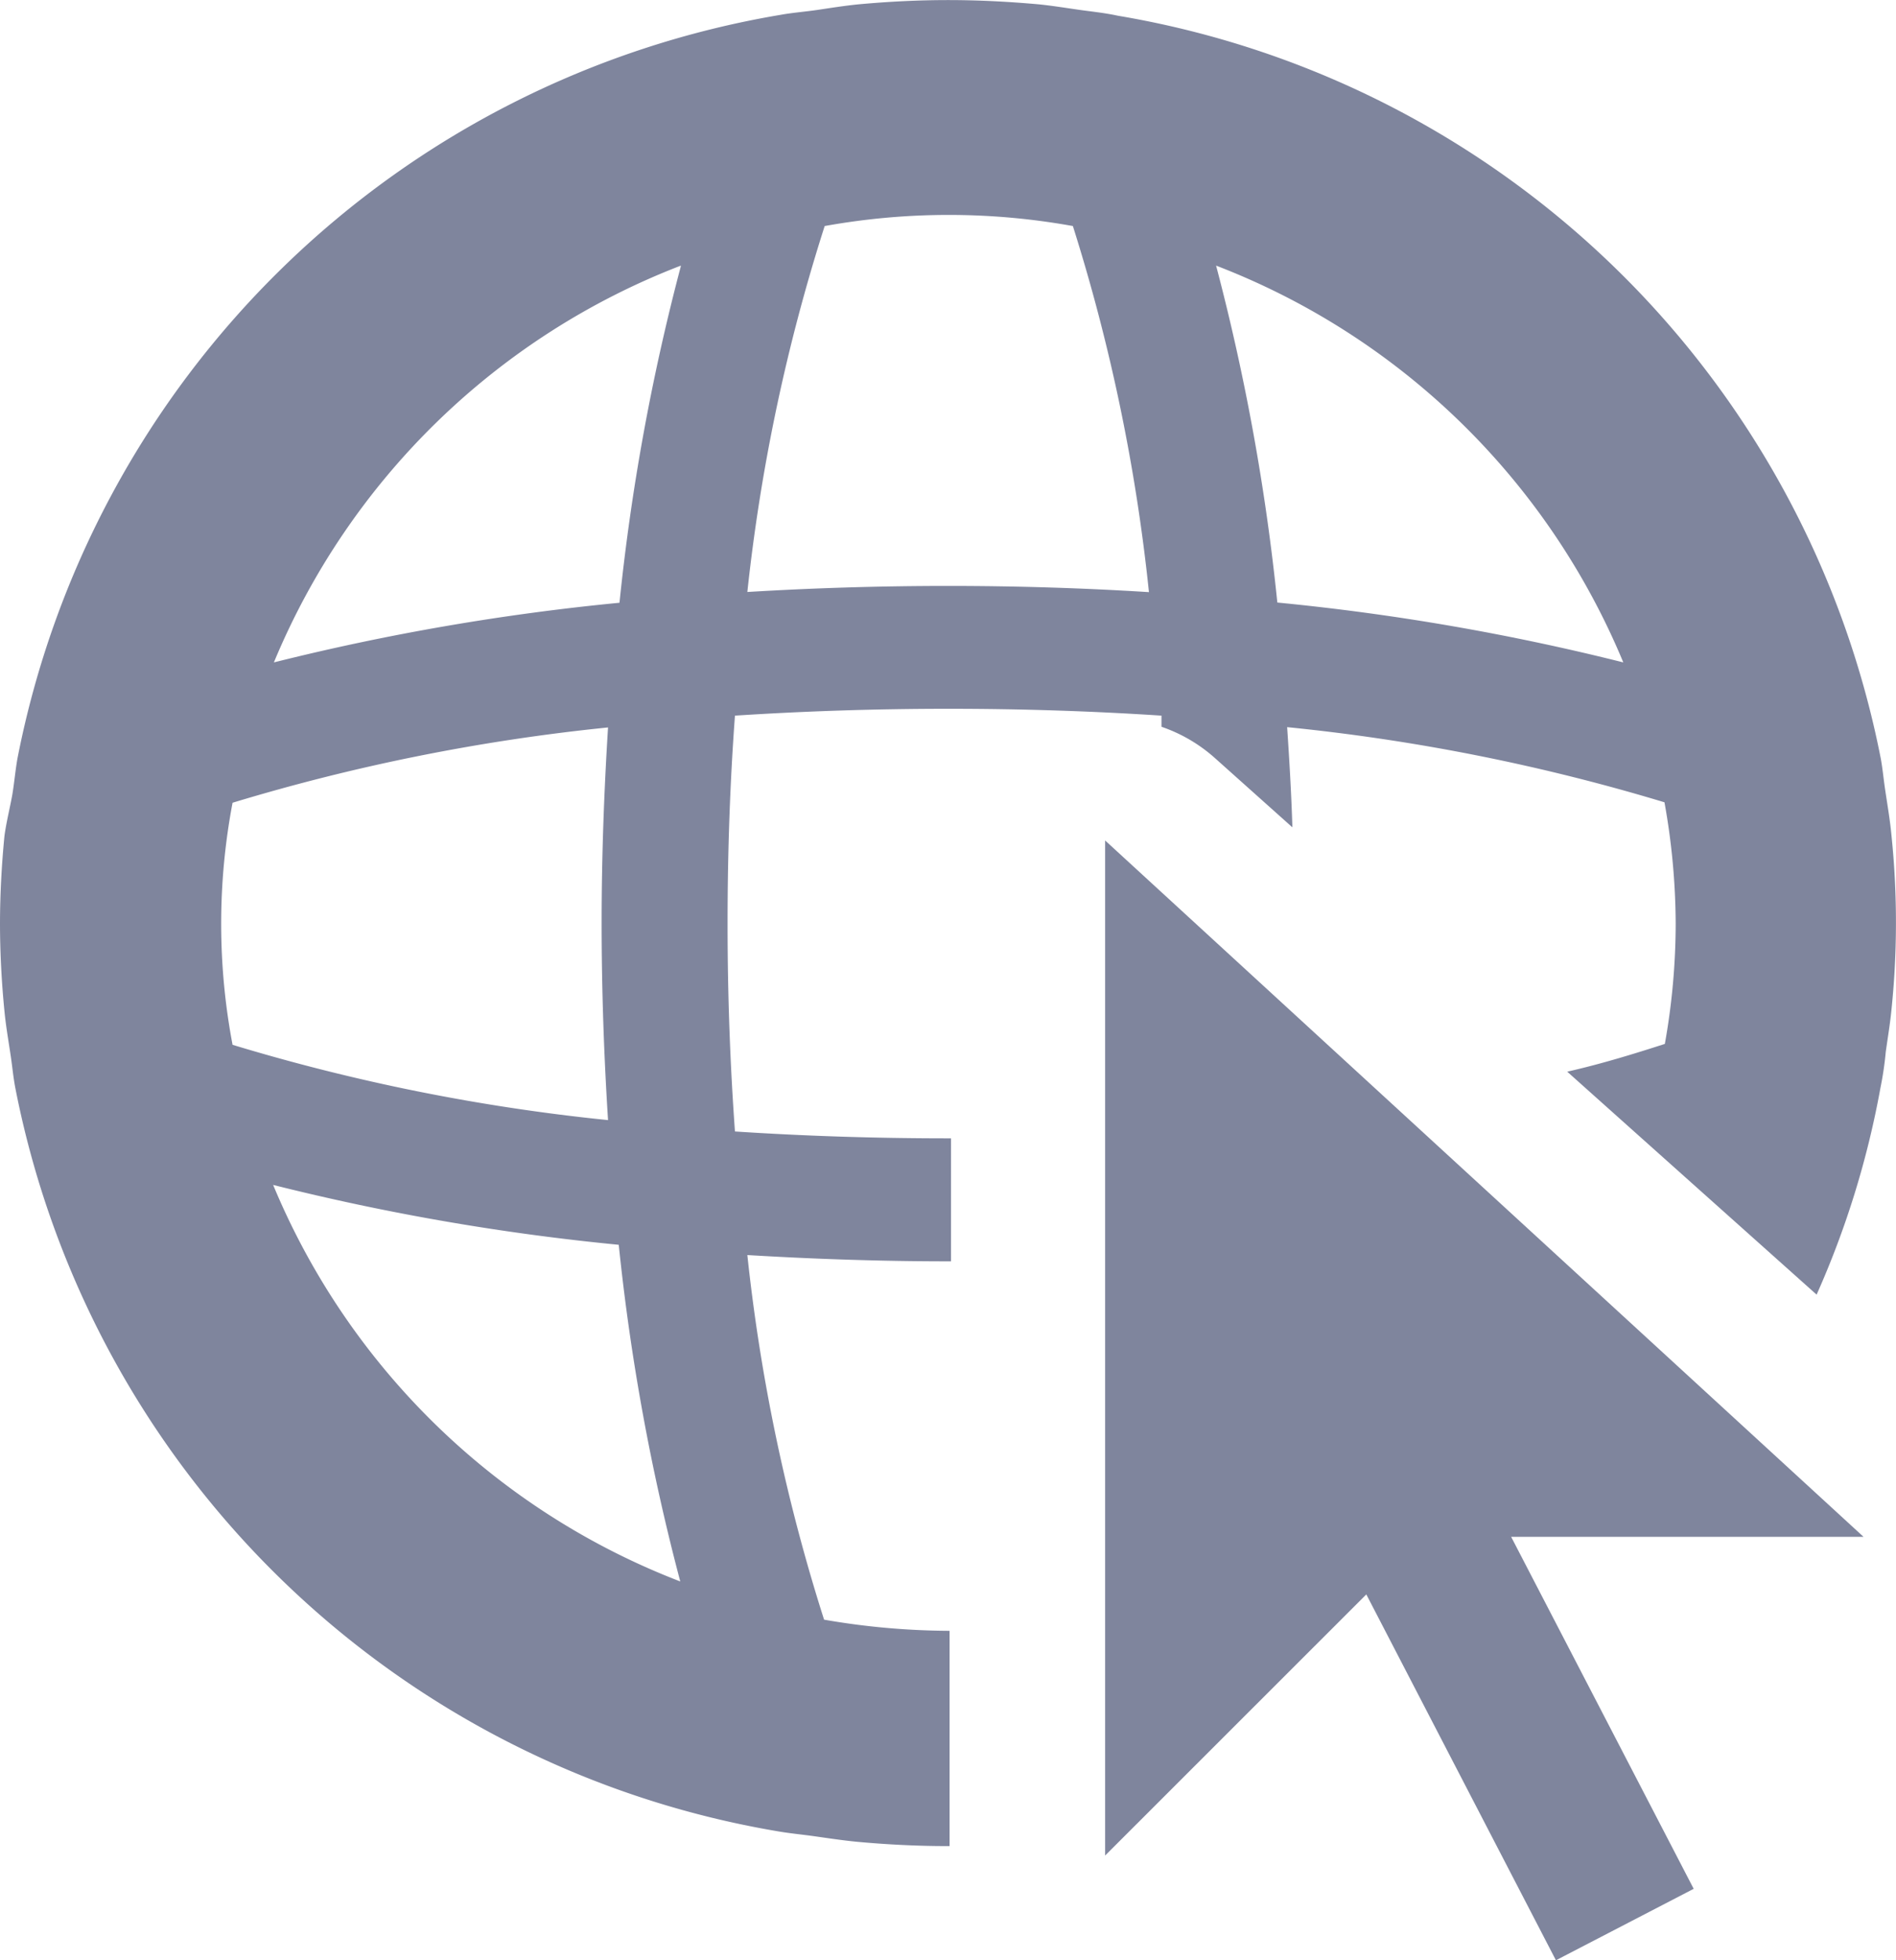<svg xmlns="http://www.w3.org/2000/svg" width="25.697" height="26.553" viewBox="0 0 25.697 26.553">
  <g id="noun_website_1939503" transform="translate(-143.914 136.849)">
    <g id="Go_to_Web_-_Orange" data-name="Go to Web - Orange" transform="translate(143.914 -136.848)">
      <path id="Path_386" data-name="Path 386" d="M57.99,44.51V58.26l3.54-3.537,2.57,4.956,1.867-.968-2.474-4.768h4.776Z" transform="translate(-43.012 -33.126)" fill="#7f859d"/>
      <path id="Path_387" data-name="Path 387" d="M28.338,14.25c.024-.175.054-.35.073-.53a11.5,11.5,0,0,0,.005-2.4c-.019-.207-.054-.408-.084-.61-.022-.143-.035-.289-.06-.429h0A12.68,12.68,0,0,0,17.931.212h0c-.185-.04-.357-.056-.525-.08s-.367-.056-.544-.074C16.447.021,16.042,0,15.631,0s-.816.021-1.219.058c-.188.019-.37.048-.544.074S13.525.17,13.359.2h0A12.68,12.68,0,0,0,3.017,10.271h0c-.027.151-.041.307-.065.461s-.087.4-.112.594c-.038.39-.06.8-.06,1.185s.022.8.06,1.182c.019.2.054.4.084.6.022.146.035.294.063.44h0A12.68,12.68,0,0,0,13.329,24.807h0c.158.027.318.042.476.064s.392.058.593.077c.4.037.816.058,1.214.058h.038V22.09h-.019a10.086,10.086,0,0,1-1.682-.151A24.932,24.932,0,0,1,12.909,17c.884.053,1.8.085,2.722.085h.038V15.419h-.038c-1.026,0-1.989-.034-2.89-.093-.063-.877-.1-1.808-.1-2.815s.035-1.938.1-2.818c.9-.058,1.867-.093,2.893-.093s1.987.034,2.888.093v.151a2.113,2.113,0,0,1,.721.421l1.053.941c-.014-.461-.041-.909-.071-1.357a26.927,26.927,0,0,1,5.114,1.018,9.419,9.419,0,0,1,.152,1.638,9.285,9.285,0,0,1-.147,1.635c-.406.13-.836.265-1.323.376l1.007.9h0l2.373,2.12a12.217,12.217,0,0,0,.865-2.8h0A4.476,4.476,0,0,0,28.338,14.25ZM12.009,3.6a29.626,29.626,0,0,0-.833,4.564,31.862,31.862,0,0,0-4.684.808A9.772,9.772,0,0,1,12,3.6Zm0,17.825a9.771,9.771,0,0,1-5.527-5.375,31.85,31.85,0,0,0,4.684.811A29.673,29.673,0,0,0,12,21.422Zm-.988-6.253a26.878,26.878,0,0,1-5.089-1.02,8.781,8.781,0,0,1,0-3.279,26.877,26.877,0,0,1,5.089-1.02c-.054.861-.087,1.749-.087,2.651S10.966,14.313,11.021,15.172Zm4.61-7.236c-.933,0-1.845.029-2.722.082a24.979,24.979,0,0,1,1.048-4.957,9.471,9.471,0,0,1,3.364,0,25.005,25.005,0,0,1,1.031,4.959C17.476,7.965,16.564,7.936,15.631,7.936Zm4.461.225a29.675,29.675,0,0,0-.83-4.564,9.77,9.77,0,0,1,5.519,5.375,31.84,31.84,0,0,0-4.689-.811Z" transform="translate(-2.78)" fill="#7f859d"/>
    </g>
  </g>
</svg>
